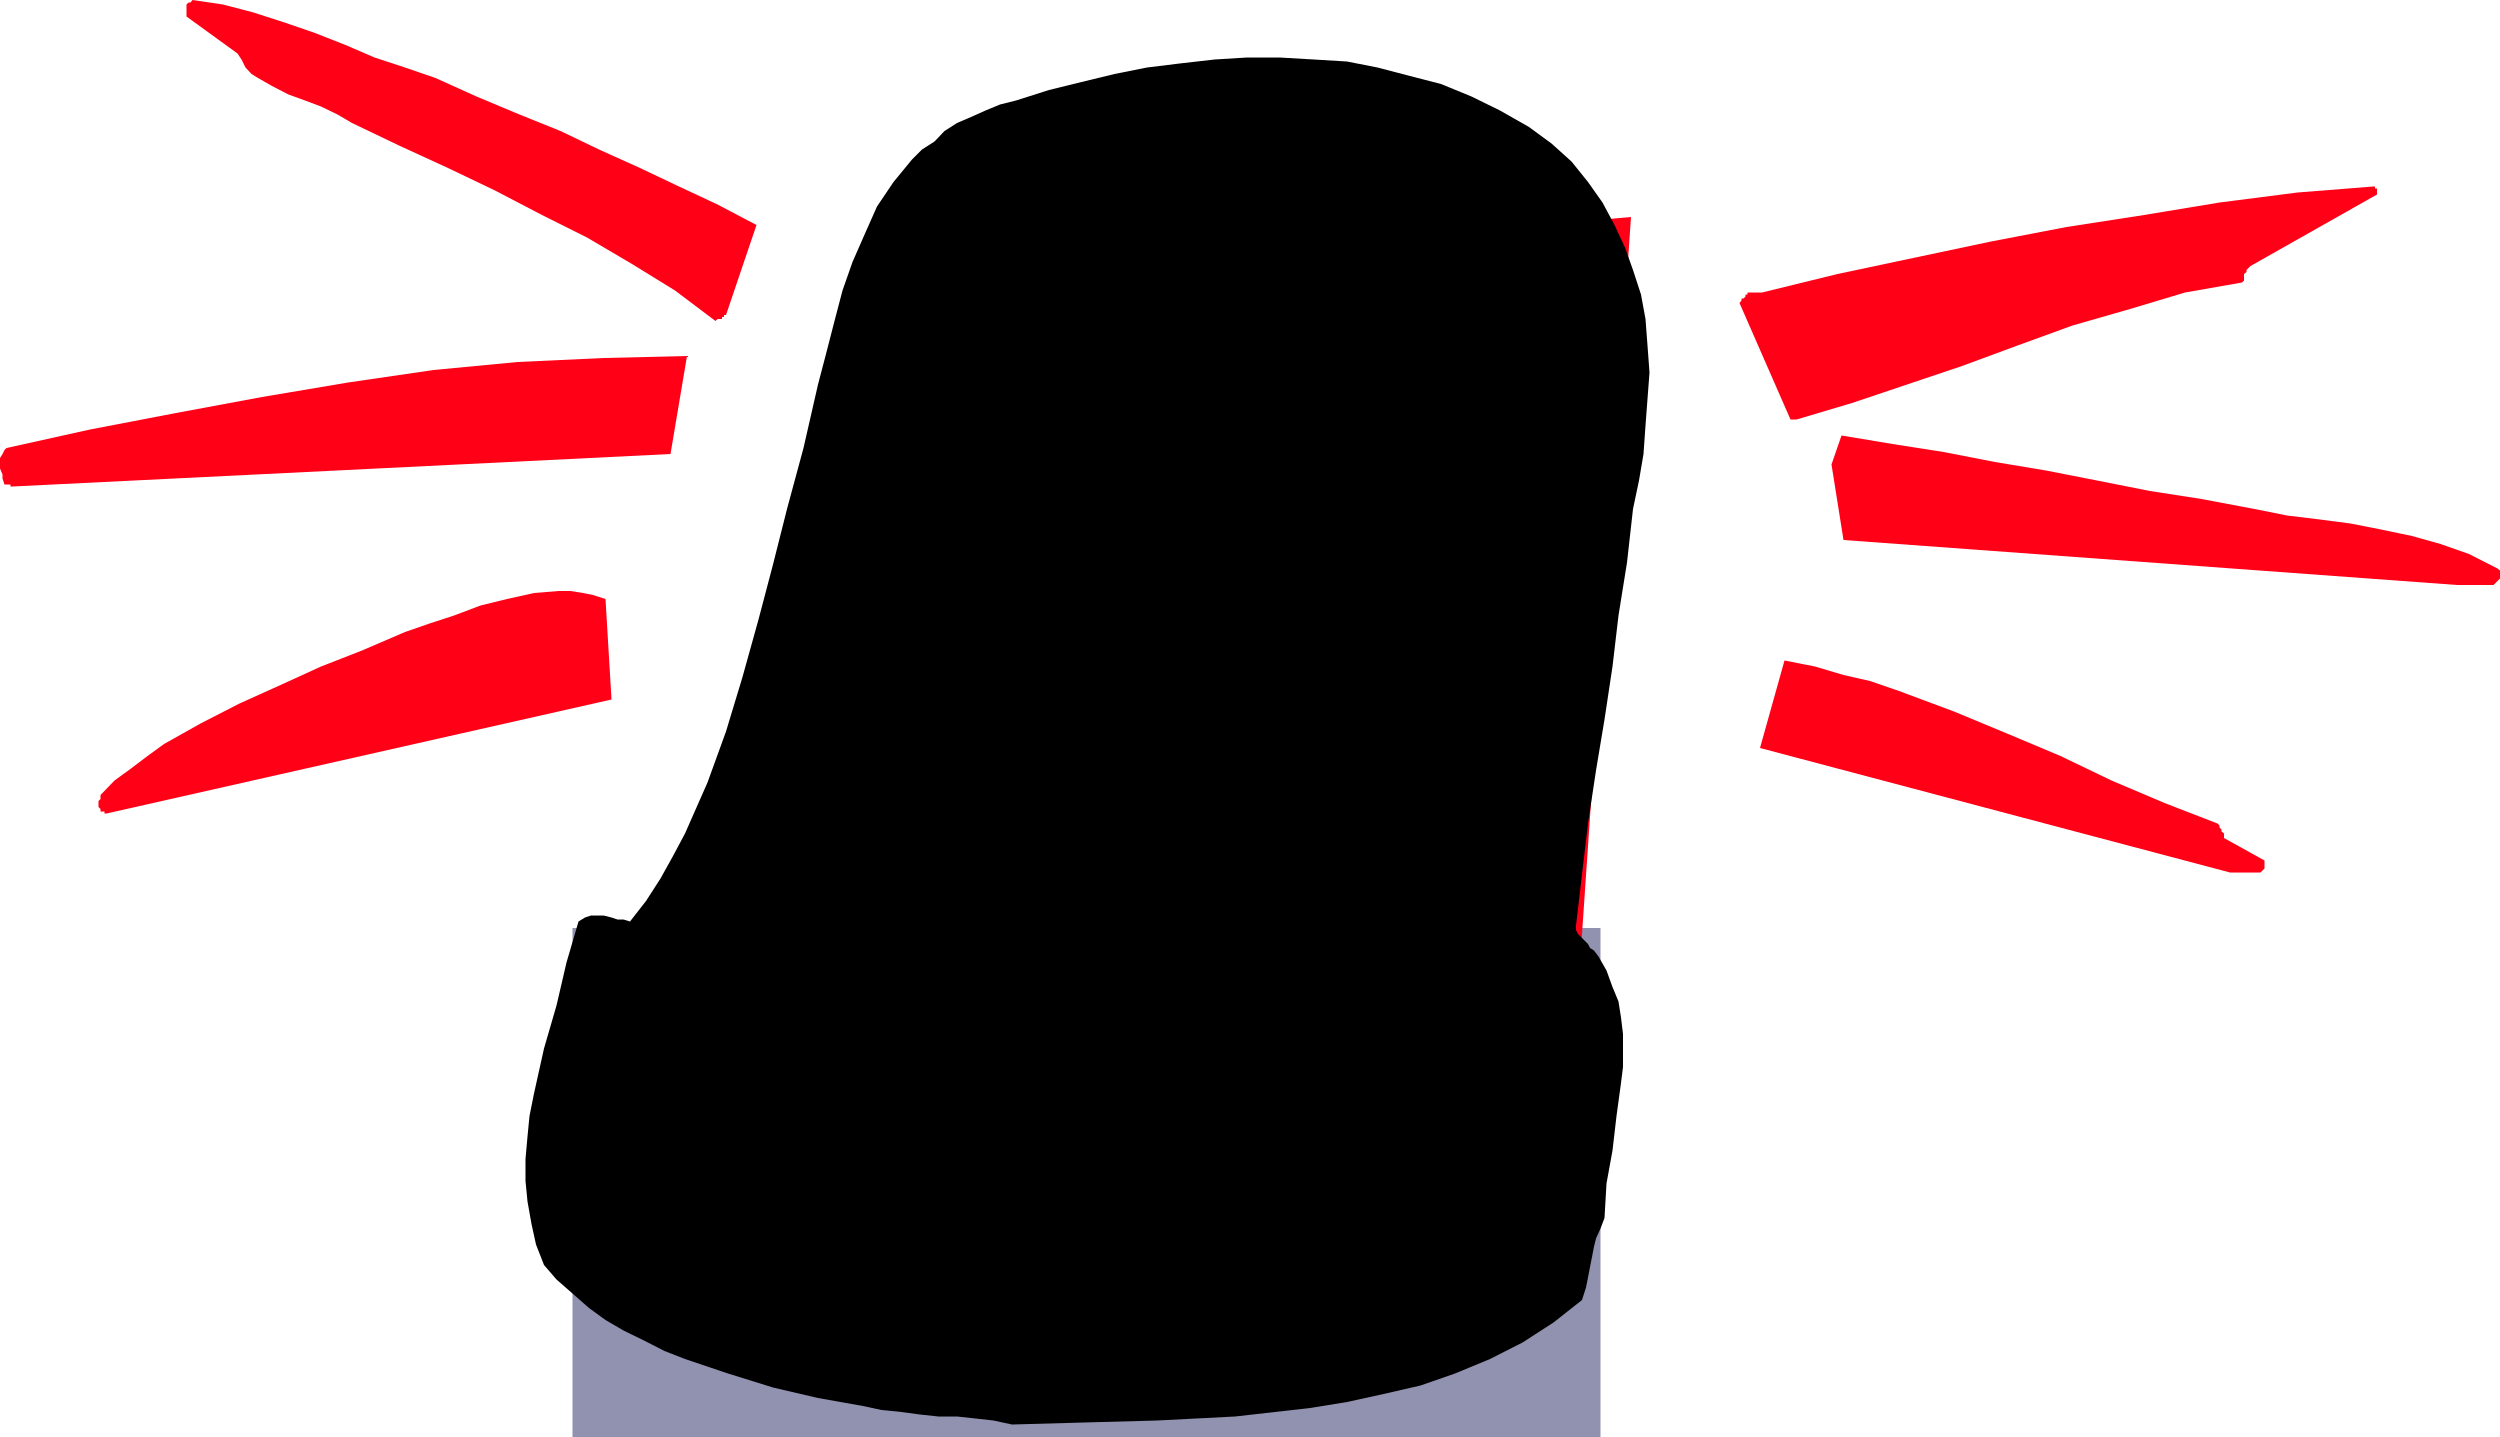 <svg height="275.904" viewBox="0 0 360 206.928" width="480" xmlns="http://www.w3.org/2000/svg"><path style="fill:#9191b0" d="M200.078 451.113H348.11v73.296H200.078z" transform="translate(-117.638 -317.48)"/><path style="fill:#ff0017" d="m219.23 442.833 39.456-85.896 93.816-8.208-8.28 121.176-5.256-1.44-13.824-3.24-19.44-4.464-22.32-5.256-22.968-5.04-20.016-4.392-8.208-1.44-6.48-1.224-4.392-.576z" transform="translate(-117.638 -317.48)"/><path style="fill:#ff8766" d="M266.894 436.353v-16.416l-1.44-2.664-3.24-6.768-2.088-4.392-1.728-4.968-1.8-5.328-1.44-5.328-.288-2.952-.288-2.592v-5.328l.288-2.664.576-2.304.864-2.376 1.152-2.088 1.512-2.016 1.728-1.8 2.088-1.44 2.376-1.512 2.952-.864 3.528-.864 3.528-.576h8.784l4.176.288 3.816.288 3.528.576 3.456.576 3.24.576 2.952.936 2.664.864 2.592.864 2.376 1.152 2.088 1.224 2.016 1.152 1.8 1.512 1.44 1.44 1.512 1.152 1.152 1.512 2.088 3.24 1.44 2.952.864 3.24.648 3.24v2.88l-.648 2.952-.576 2.664-1.152 2.376-1.224 2.376-1.44 2.304-1.44 2.088-1.8 1.728-3.528 3.528-3.528 3.24-2.952 2.376-2.664 1.8-1.728 1.152-.576.576-2.088 26.712z" transform="translate(-117.638 -317.48)"/><path style="fill:#000" d="m263.366 522.609 10.296-.288 10.584-.288 11.232-.576 10.8-1.224 5.328-.864 5.256-1.152 5.328-1.224 4.968-1.728 5.04-2.088 4.68-2.376 4.464-2.88 4.104-3.24.576-1.8.288-1.44.288-1.512.288-1.44.288-1.512.288-1.152.648-1.44.576-1.512.288-4.968.864-4.752.576-4.968.648-4.752.288-2.304v-4.752l-.288-2.376-.36-2.304-.864-2.088-.864-2.376-1.152-2.016-.648-.864-.576-.36-.288-.576-.576-.576-.288-.288-.576-.576-.288-.576v-.648l.864-7.344.864-7.344 1.152-7.632 1.224-7.344 1.152-7.632.864-7.344 1.224-7.632.864-7.704.864-4.104.648-3.816.288-4.104.288-3.816.288-3.816-.288-3.888-.288-3.816-.648-3.528-1.152-3.528-1.152-3.24-1.512-3.24-1.728-3.24-2.088-2.952-2.376-2.952-2.88-2.592-3.24-2.376-4.176-2.376-4.104-2.016-4.392-1.8-4.464-1.152-4.68-1.224-4.392-.864-4.752-.288-4.968-.288h-4.68l-4.68.288-5.04.576-4.68.576-4.68.936-4.752 1.152-4.68 1.152-4.752 1.512-2.304.576-2.088.864-2.088.936-2.016.864-1.8 1.152-1.44 1.512-1.8 1.152-1.44 1.44-2.664 3.24-2.376 3.528-1.728 3.888-1.8 4.104-1.44 4.104-1.152 4.392-1.224 4.752-1.152 4.392-2.088 9.144-2.376 8.784-2.016 7.992-2.088 7.92-2.304 8.28-2.376 7.848-2.664 7.344-3.24 7.344-1.728 3.24-1.8 3.24-2.088 3.24-2.304 2.952-.936-.288h-.864l-.864-.288-1.152-.288h-1.8l-.864.288-.936.576-1.728 5.904-1.44 6.192-1.8 6.192-1.44 6.48-.648 3.24-.288 2.952-.288 3.24v3.168l.288 2.952.576 3.24.648 2.952 1.152 2.952 1.8 2.088 2.304 2.016 2.376 2.088 2.376 1.728 2.592 1.512 2.952 1.44 2.952 1.512 2.952 1.152 6.192 2.088 6.48 2.016 6.48 1.512 6.48 1.152 2.664.576 2.88.288 2.664.36 2.664.288h2.664l2.664.288 2.592.288zm-.864-8.208h8.208l8.28-.648 8.208-.576 8.28-.864 8.136-1.152 8.28-1.512 8.208-2.088 8.28-2.016 2.304-1.152 2.088-1.224 1.8-1.44 1.44-1.8 1.152-1.728.936-2.088.864-2.376.288-2.304.288-4.752.864-4.68.936-5.04.576-4.68v-4.752l-.288-2.016-.288-2.088-.936-2.016-1.152-1.8-1.44-1.728-1.8-1.8-4.68-2.088-4.752-2.016-4.968-2.088-4.752-1.44-5.256-1.512-5.04-1.152-5.256-1.152-5.256-.648-4.968-.576-5.328-.576h-10.584l-5.04.288-5.256.288-5.04.936-4.968.864-6.192.576-6.48 1.152-6.192 1.224-5.904 1.728-5.904 2.088-5.544 2.664-2.664 1.44-2.664 1.44-2.376 1.8-2.304 1.8-.864 2.88-.648 2.664-.576 2.376-.576 2.664-.288 2.304-.288 2.664-.576 2.376-.648 2.664v1.44l.36.288h.864l.288-.288.288-.288.288-.288h.288l7.992-15.336 4.968 2.376-2.088 9.432h3.528l.648-.288.576-.288.576-.288.576-1.8.576-1.728.648-2.088.576-2.088.864-1.728.864-1.8 1.512-1.44 1.44-.864.864.288.936.288.864.576.864.576.864.576.648.576.576.936.576 1.152-2.376 7.632 4.752-.864 3.24-7.632.288-.288.288-.288.288-.648.576-.288.288-.288.576-.288.648-.288h.864l.576.288.864.288.936.576.576.648.576.576.576.864.576.864.288.936v.288l-.288.576v.576l-.288.576v.576l-.288.648v1.152h2.664l4.392-8.568h1.8l.288-.288h.288l.864.288.576.648.936.576.576.576.864.576.576.864.288.936.288.576v1.152l-.288.576v.936l.288.288h1.8l.288-.288h.288l2.088-4.752.288-.288h1.152l.288.288.288.288.648.576.288.648.288.576v.576l.288.864.288.576.288.936 5.616.864 5.832.288 6.192.288 6.192.576 5.832.576 6.192.936 2.952.576 2.592.864 2.952 1.224 2.664 1.44.288 1.152.288 1.8.288 1.44v2.952l-.576 1.224-.576 1.152-1.152 1.152-5.904-2.304-6.192-1.8-6.192-1.8-6.408-1.152-6.48-.864-6.768-.864-6.48-.288h-13.536l-6.768.288-7.056.576-6.768.864-13.536 1.8-13.248 2.592-.864.648-.936.576-.864.288-.864.864-.864.576-.576.576-.648.648-.576.576 2.376 4.392 2.952 1.8 2.952 1.44 2.952 1.512 3.168 1.44 6.48 2.088 7.128 1.728 7.056 1.512 7.056 1.152 7.056.864zm72.936-69.48.864-4.464.864-4.104.648-4.392.288-4.464.576-4.392.576-4.32.864-4.392.936-4.752.864-8.856 1.152-9.072 1.152-9.144.936-9.144v-4.392l-.288-4.392-.648-4.176-1.152-3.816-.576-1.728-.864-2.088-.936-1.728-1.152-1.8-1.152-1.44-1.512-1.512-1.44-1.728-1.8-1.224-2.592-2.016-2.952-1.512-2.952-1.152-2.952-1.224-3.24-1.152-3.24-.576-3.24-.576-3.24-.288-6.768-.288h-6.696l-6.48.864-6.192.864-4.968 1.152-4.752 1.512-4.104 1.44-4.104 2.088-3.816 2.088-3.528 2.304-3.6 2.376-3.168 2.376-3.24 11.16-2.952 11.52-2.952 11.736-2.952 11.448-2.952 11.52-3.528 11.448-1.8 5.544-2.016 5.328-2.088 5.544-2.376 5.328 34.488-6.48 1.152-17.28-1.44-1.224-1.512-.864-1.152-.864-1.152-1.152-.936-1.224-.864-1.44-.864-1.8-.576-2.016v-10.368l.576-4.968.864-5.04 1.152-4.968 1.8-4.392 2.088-4.752 2.592-4.104 1.224-2.088 1.44-1.728 1.8-1.512 1.44-1.44 1.8-1.44 1.728-1.224 1.8-1.152 1.728-1.224h1.224l1.152.648.864.576.864.864.648.864.576.936.576 1.152.288 1.152-2.088 1.8-2.016 2.016-2.088 1.8-1.728 2.376-1.8 2.304-1.728 2.376-1.512 2.664-1.44 2.664-1.224 2.664-1.152 2.88-.864 2.952-.576 3.24-.648 2.952-.288 3.24v3.24l.288 3.24v.576l.36.576v1.224l.288.288v.288l1.44-3.816.864-3.816 1.224-4.176 1.152-4.104 1.44-3.816 1.8-3.24 1.152-1.44 1.512-1.512 1.44-1.152 1.8-.864 1.44-.936 1.512-.576h2.952l1.152.288 1.44.288 1.512.288h1.44l1.224-3.528 1.44-3.816 1.44-3.528 2.088-3.24 2.088-3.24 2.592-2.952 1.152-1.44 1.44-1.224 1.8-.864 1.44-.864 1.224-.576 1.152-.288h2.088l1.152.288.576.288.864.576.288.576.648.576.288.648v.576l.288.576v.576l.288.576v.936l-2.088 1.152-2.304 1.728-1.8 1.8-1.8 2.088-1.728 2.016-1.44 2.376-1.224 2.376-1.152 2.592-2.016 5.616-1.728 5.904-1.224 6.192-1.152 6.192-.288 2.016.288 2.088.288 1.728.576 1.8.576 1.44.936 1.512.864 1.44.864 1.512 10.224-.288 7.056-5.328 2.088-3.528 2.088-4.104 2.016-4.176 1.8-4.68.576-2.088.576-2.304.288-2.376.288-2.376v-2.664l-.576-2.304-.576-2.376-.864-2.088v-.288h-.576v-.288h-1.224l-3.24 3.528-2.952 3.528-2.592 4.176-2.664 3.816-2.088 4.392-1.728 4.68-.648 2.376-.576 2.664-.288 2.664-.288 2.664v.864l-.288.576-.576.288-.288.576-.576.576-.648.36-.576.288-.576.288h-1.44v-.288l-.864-.648-.576-.864-.288-.864-.288-.864v-1.224l.288-.864v-2.088l-.288-.288v-.288l-.288-.288h-.288v-.288l-.288-.288-.288-.288h-.36l1.224-5.616 1.44-5.256 2.016-4.752 2.376-4.68 2.592-4.464 2.952-3.816 3.528-4.104 3.528-3.528 1.224-.864 1.152-.576 1.512-.288 1.152-.36 1.44-.288h1.224l1.152.288 1.44.36 1.512.864 1.44 1.152 1.512 1.152 1.152 1.512.864 1.44.936 1.8.576 2.088.576 2.016.576 2.664.288 2.664v2.952l-.288 2.592-.288 2.376-.576 2.664-.576 2.664-.864 2.592-2.088 4.752-2.376 4.68-2.376 4.176-2.592 3.816-1.224 1.728-1.44 1.512-1.152 1.152-1.512.864-2.664 1.728-3.24.864-2.952.576-3.24.288h-6.984l-2.016-.576-1.512-.576-1.44-.576-1.512-.864-1.152-1.152-.864-1.152-1.224-1.512-.864-1.44-1.152-1.44-.864-1.8-.648-1.8-.576-1.44-.576-3.528v-3.528l.288-3.528.288-3.528.576-3.24.648-3.528-1.224.288-1.152.288-1.152.288-1.224.576-.864.864-1.152.936-.648.864-.576.864-.864 3.24-.864 2.664-.936 2.952-.576 2.664-.576 2.592-.864 2.952-.864 2.664-.936 2.664-1.152 17.856h7.92l8.28.288 8.208.648 8.496 1.152 8.496 1.44 8.28 2.088 8.496 2.664z" transform="translate(-117.638 -317.48)"/><path style="fill:#ff0017" d="M438.758 443.12h4.392l.288-.287.288-.288v-1.152l-5.832-3.24v-.648l-.36-.288v-.288l-.288-.288v-.288l-.288-.288-7.632-2.952-7.632-3.24-7.344-3.528-7.704-3.24-7.632-3.168-7.92-2.952-4.176-1.44-3.816-.864-4.104-1.224-4.392-.864-3.528 12.6zm-305.784-8.495 72.72-16.416-.864-14.472-1.8-.576-1.44-.288-1.8-.288h-1.728l-3.528.288-3.888.864-3.816.936-3.816 1.44-3.528 1.152-3.528 1.224-6.192 2.664-5.904 2.304-5.832 2.664-5.904 2.664-5.616 2.88-5.256 2.952-2.376 1.728-2.376 1.8-2.376 1.728-2.016 2.088v.576l-.288.288v.864l.288.288v.36h.576v.288h.288zm338.472-32.905h5.256l.288-.287.288-.288.36-.36v-1.152l-.36-.288-4.104-2.088-4.104-1.44-4.104-1.152-4.464-.936-4.392-.864-4.392-.576-4.752-.576-4.68-.936-7.632-1.44-7.416-1.152-7.632-1.512-7.344-1.44-7.344-1.224-7.416-1.44-7.344-1.152-7.344-1.224-1.44 4.176 1.728 10.872zm-352.008-14.183 94.752-4.68 2.376-14.112-12.024.288-12.384.576-12.096 1.152-12.312 1.8-12.384 2.088-12.384 2.304-12.384 2.376-12.024 2.664-.288.288-.288.576-.36.576v1.512l.36.864v.576l.288.864h.864v.288zm256.896-9.648 7.992-2.376 7.92-2.664 7.92-2.664 7.992-2.952 7.92-2.88 8.28-2.376 7.92-2.376 8.208-1.44.288-.288v-.936l.36-.288v-.288l.288-.288.288-.288 18.216-10.296v-.864h-.288v-.288h-.288l-10.872.864-11.232 1.44-10.872 1.8-11.16 1.728-10.872 2.088-11.232 2.376-10.872 2.304-10.872 2.664h-2.088v.288h-.288v.288l-.288.288h-.288v.288l-.288.36 7.344 16.776h.576z" transform="translate(-117.638 -317.48)"/><path style="fill:#000" d="m254.87 364.353 2.952-2.952 3.24-2.376 3.528-2.376 3.816-1.728 3.816-1.224 4.104-1.152 4.104-.864 4.464-.576 4.104-.36 4.392-.288 4.392.288h4.392l8.856.936 8.784 1.152h.288l.288-.288h.288v-.288l.36-.288.288-.288v-.576l.288-.36-2.664-1.44-2.952-1.152-2.664-.936-3.24-.864-5.904-1.152-6.408-.576-6.12-.288h-6.48l-6.192.576-6.192.576-2.376 1.152-2.304.864-2.376.648-2.088.864-2.304 1.152-1.8.936-1.728 1.44-1.224 1.8-2.664 10.008h.648z" transform="translate(-117.638 -317.48)"/><path style="fill:#ff0017" d="M221.318 363.417h.288v-.288h.288v-.288h.288l4.392-12.96-5.616-2.952-5.544-2.592-5.616-2.664-5.904-2.664-5.544-2.664-5.904-2.376-6.192-2.592-5.904-2.664-4.392-1.512-4.392-1.44-4.176-1.8-4.392-1.728-4.392-1.512-4.464-1.44-4.392-1.152-4.392-.648-.288.36h-.288l-.288.288v1.728l7.344 5.328.576.864.576 1.152.864.936.936.576 2.016 1.152 2.376 1.224 2.376.864 2.304.864 2.376 1.152 2.088 1.224 6.768 3.24 7.056 3.24 6.768 3.24 6.768 3.528 6.48 3.24 6.48 3.816 6.192 3.816 5.832 4.392.288-.288h.36z" transform="translate(-117.638 -317.48)"/></svg>
